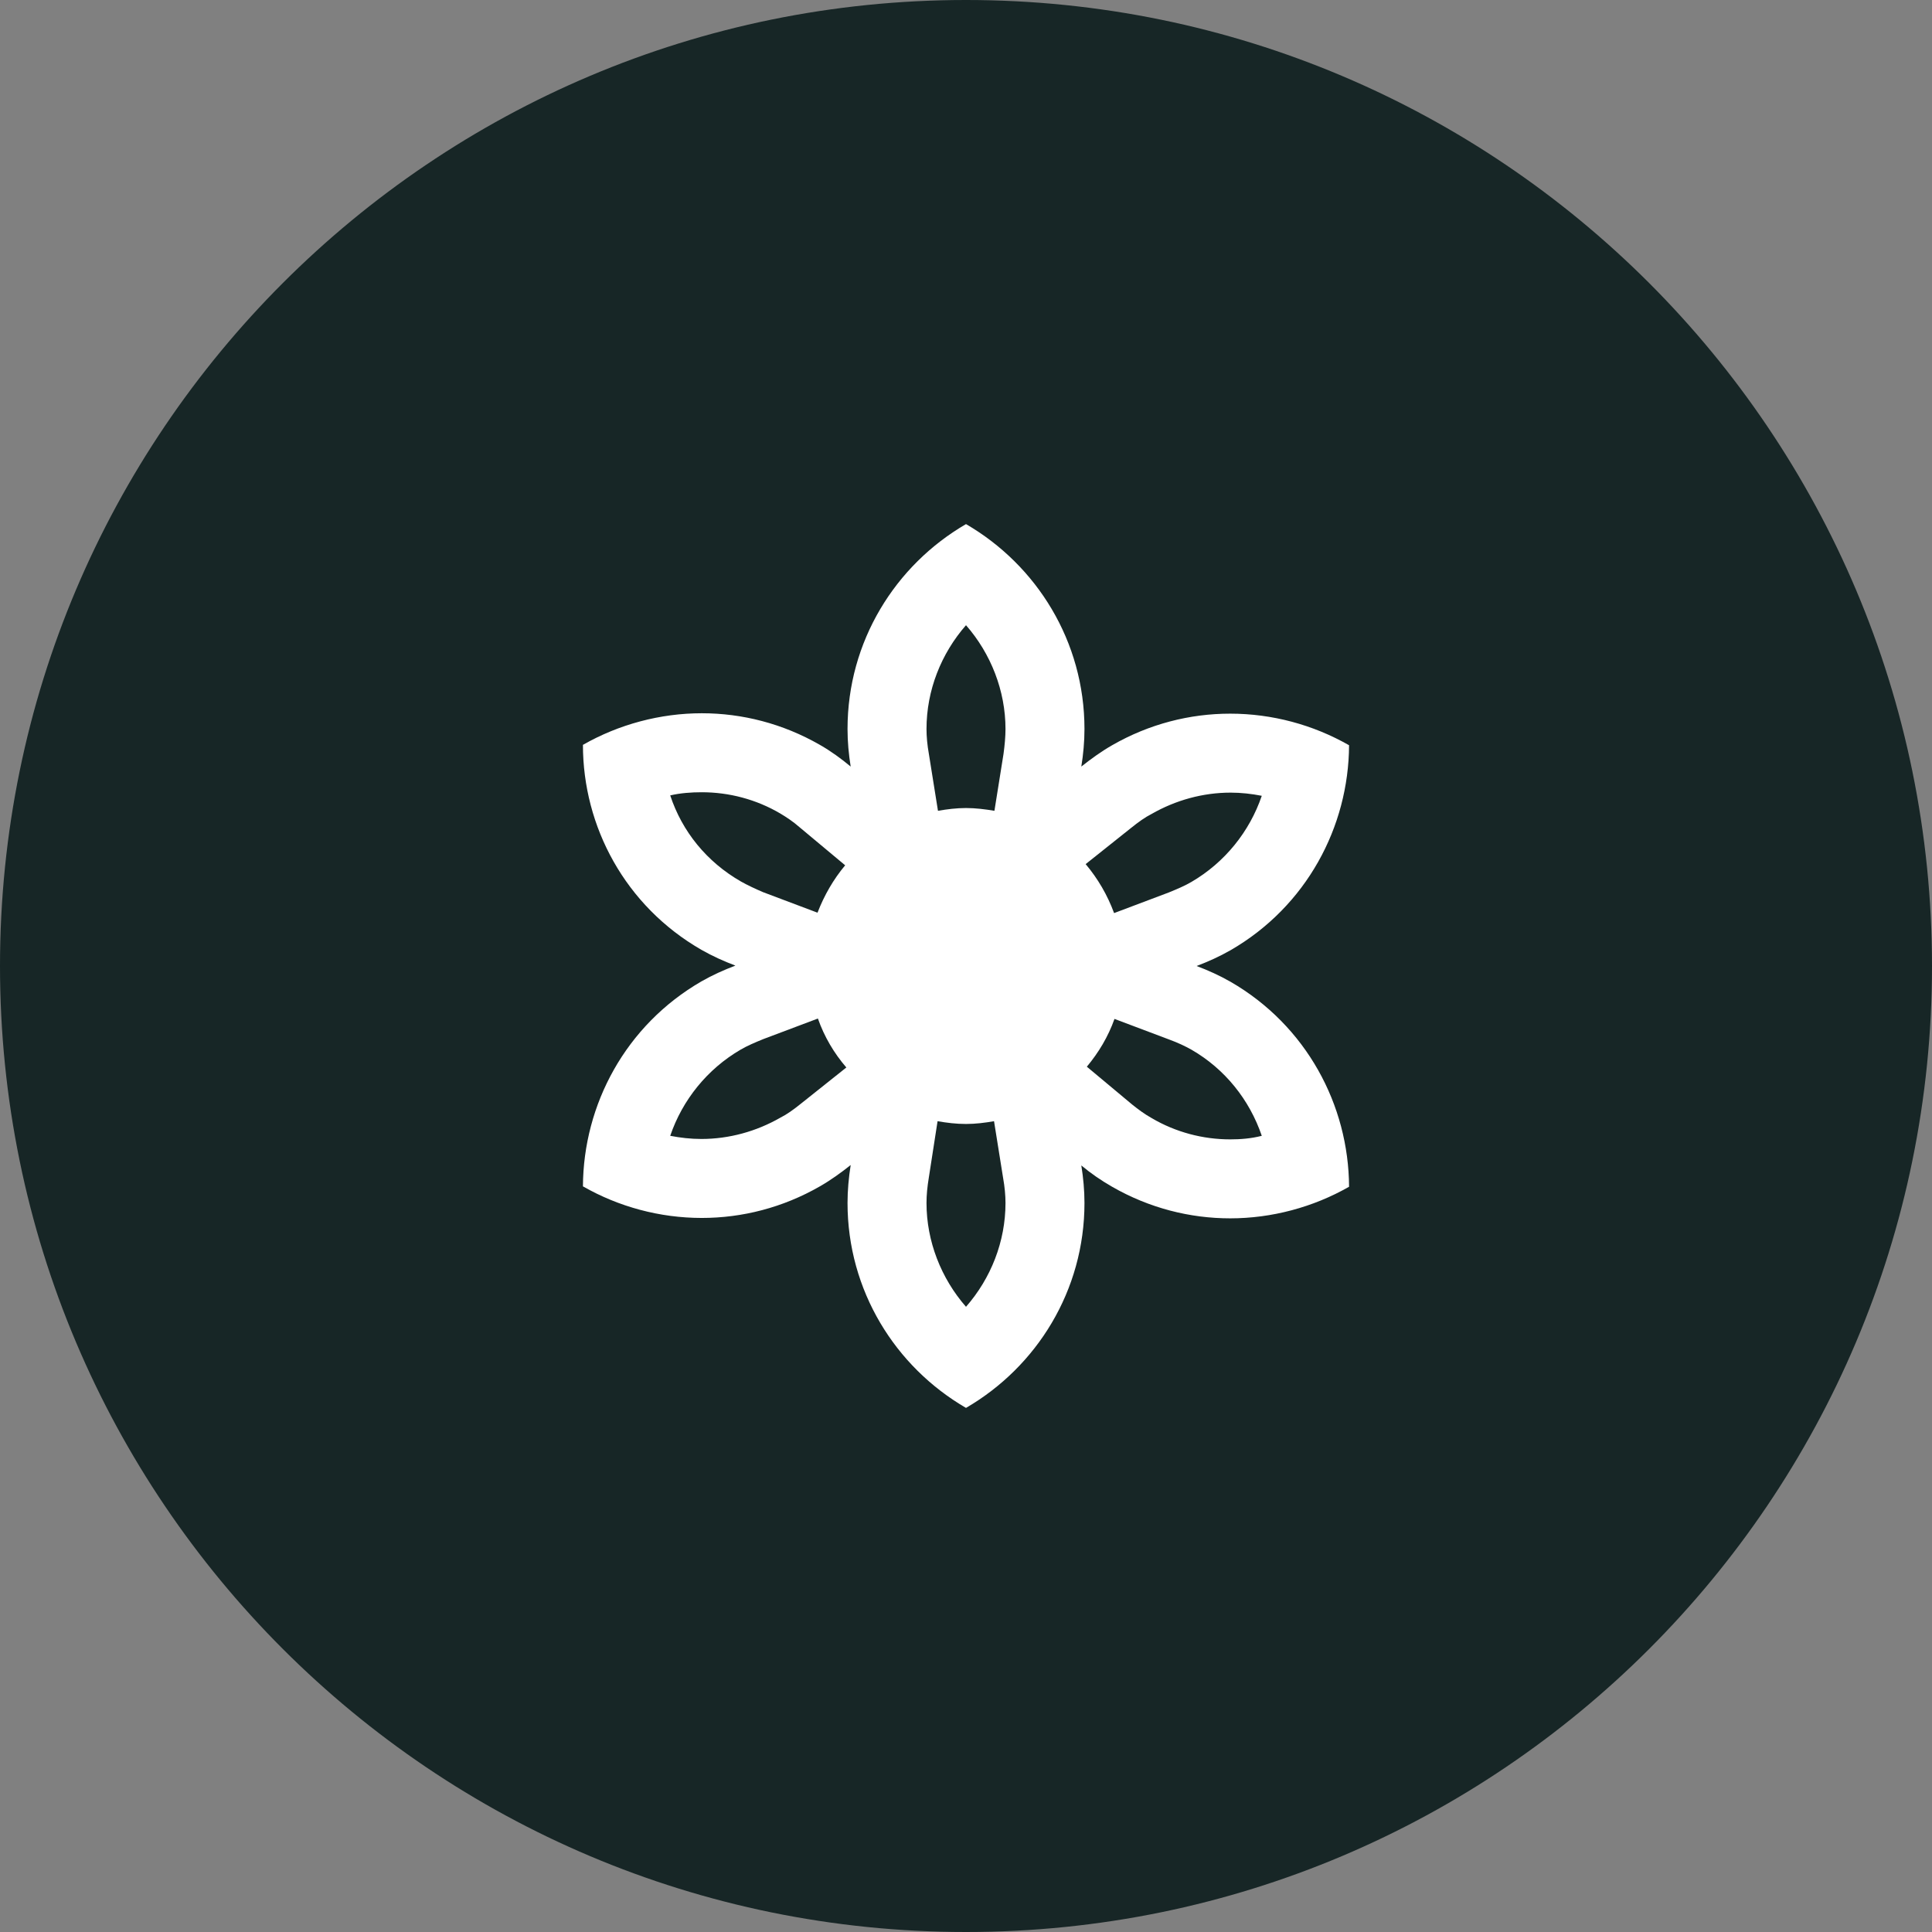 <?xml version="1.0" encoding="UTF-8"?> <svg xmlns="http://www.w3.org/2000/svg" width="106" height="106" viewBox="0 0 106 106" fill="none"><rect x="0" y="0" width="106" height="106" fill="#808080" stroke="none"/><path d="M106 53C106 82.271 82.271 106 53 106C23.729 106 0 82.271 0 53C0 23.729 23.729 0 53 0C82.271 0 106 23.729 106 53Z" fill="#172626"></path><path d="M67.517 53.867C66.91 53.52 66.282 53.238 65.653 53C66.282 52.762 66.91 52.48 67.517 52.133C71.677 49.728 73.995 45.373 74.017 40.888C72.045 39.762 69.792 39.155 67.495 39.155C65.285 39.155 63.053 39.718 61.017 40.888C60.41 41.235 59.847 41.647 59.327 42.058C59.435 41.387 59.5 40.693 59.5 40C59.5 35.19 56.878 31.008 53 28.755C49.122 31.008 46.5 35.19 46.5 40C46.5 40.693 46.565 41.387 46.673 42.058C46.153 41.625 45.59 41.213 44.983 40.867C42.947 39.697 40.715 39.133 38.505 39.133C36.23 39.133 33.955 39.74 31.983 40.867C31.983 45.352 34.302 49.707 38.483 52.112C39.09 52.458 39.718 52.74 40.347 52.978C39.718 53.217 39.09 53.498 38.483 53.845C34.323 56.25 32.005 60.605 31.983 65.09C33.955 66.217 36.208 66.823 38.505 66.823C40.715 66.823 42.947 66.26 44.983 65.09C45.59 64.743 46.153 64.332 46.673 63.92C46.565 64.613 46.5 65.307 46.5 66C46.5 70.81 49.122 74.992 53 77.245C56.878 74.992 59.5 70.81 59.5 66C59.5 65.307 59.435 64.613 59.327 63.942C59.847 64.375 60.41 64.765 61.017 65.112C63.053 66.282 65.285 66.845 67.495 66.845C69.77 66.845 72.045 66.238 74.017 65.112C73.995 60.627 71.677 56.272 67.517 53.867ZM62.013 45.46C62.468 45.092 62.837 44.832 63.183 44.658C64.505 43.9 66 43.488 67.517 43.488C68.102 43.488 68.665 43.553 69.228 43.662C68.557 45.633 67.192 47.323 65.372 48.385C65.003 48.602 64.592 48.775 64.115 48.97L61.125 50.097C60.757 49.1 60.237 48.212 59.565 47.41L62.013 45.46ZM53 34.302C54.365 35.862 55.167 37.898 55.167 40C55.167 40.412 55.123 40.888 55.058 41.365L54.56 44.485C54.04 44.398 53.52 44.333 53 44.333C52.48 44.333 51.96 44.398 51.462 44.485L50.963 41.365C50.877 40.888 50.833 40.412 50.833 40C50.833 37.877 51.635 35.862 53 34.302ZM36.772 43.64C37.335 43.51 37.92 43.467 38.505 43.467C40 43.467 41.495 43.857 42.817 44.637C43.142 44.832 43.51 45.07 43.878 45.395L46.37 47.475C45.72 48.255 45.222 49.122 44.853 50.075L41.863 48.948C41.408 48.753 40.997 48.558 40.65 48.363C38.765 47.28 37.422 45.612 36.772 43.64ZM43.987 60.518C43.532 60.887 43.163 61.147 42.817 61.32C41.495 62.078 40 62.49 38.483 62.49C37.898 62.49 37.335 62.425 36.772 62.317C37.443 60.345 38.808 58.655 40.628 57.593C40.997 57.377 41.408 57.203 41.885 57.008L44.875 55.882C45.222 56.878 45.763 57.788 46.435 58.568L43.987 60.518ZM53 71.698C51.635 70.138 50.833 68.102 50.833 66C50.833 65.567 50.877 65.112 50.963 64.592L51.44 61.515C51.938 61.602 52.458 61.667 53 61.667C53.52 61.667 54.04 61.602 54.538 61.515L55.037 64.635C55.123 65.112 55.167 65.588 55.167 66C55.167 68.123 54.365 70.138 53 71.698ZM67.495 62.512C66 62.512 64.505 62.122 63.183 61.342C62.793 61.125 62.447 60.865 62.122 60.605L59.63 58.525C60.28 57.745 60.8 56.878 61.147 55.903L64.137 57.03C64.613 57.203 65.025 57.398 65.372 57.593C67.213 58.655 68.557 60.345 69.228 62.317C68.643 62.468 68.058 62.512 67.495 62.512Z" fill="white"></path></svg> 